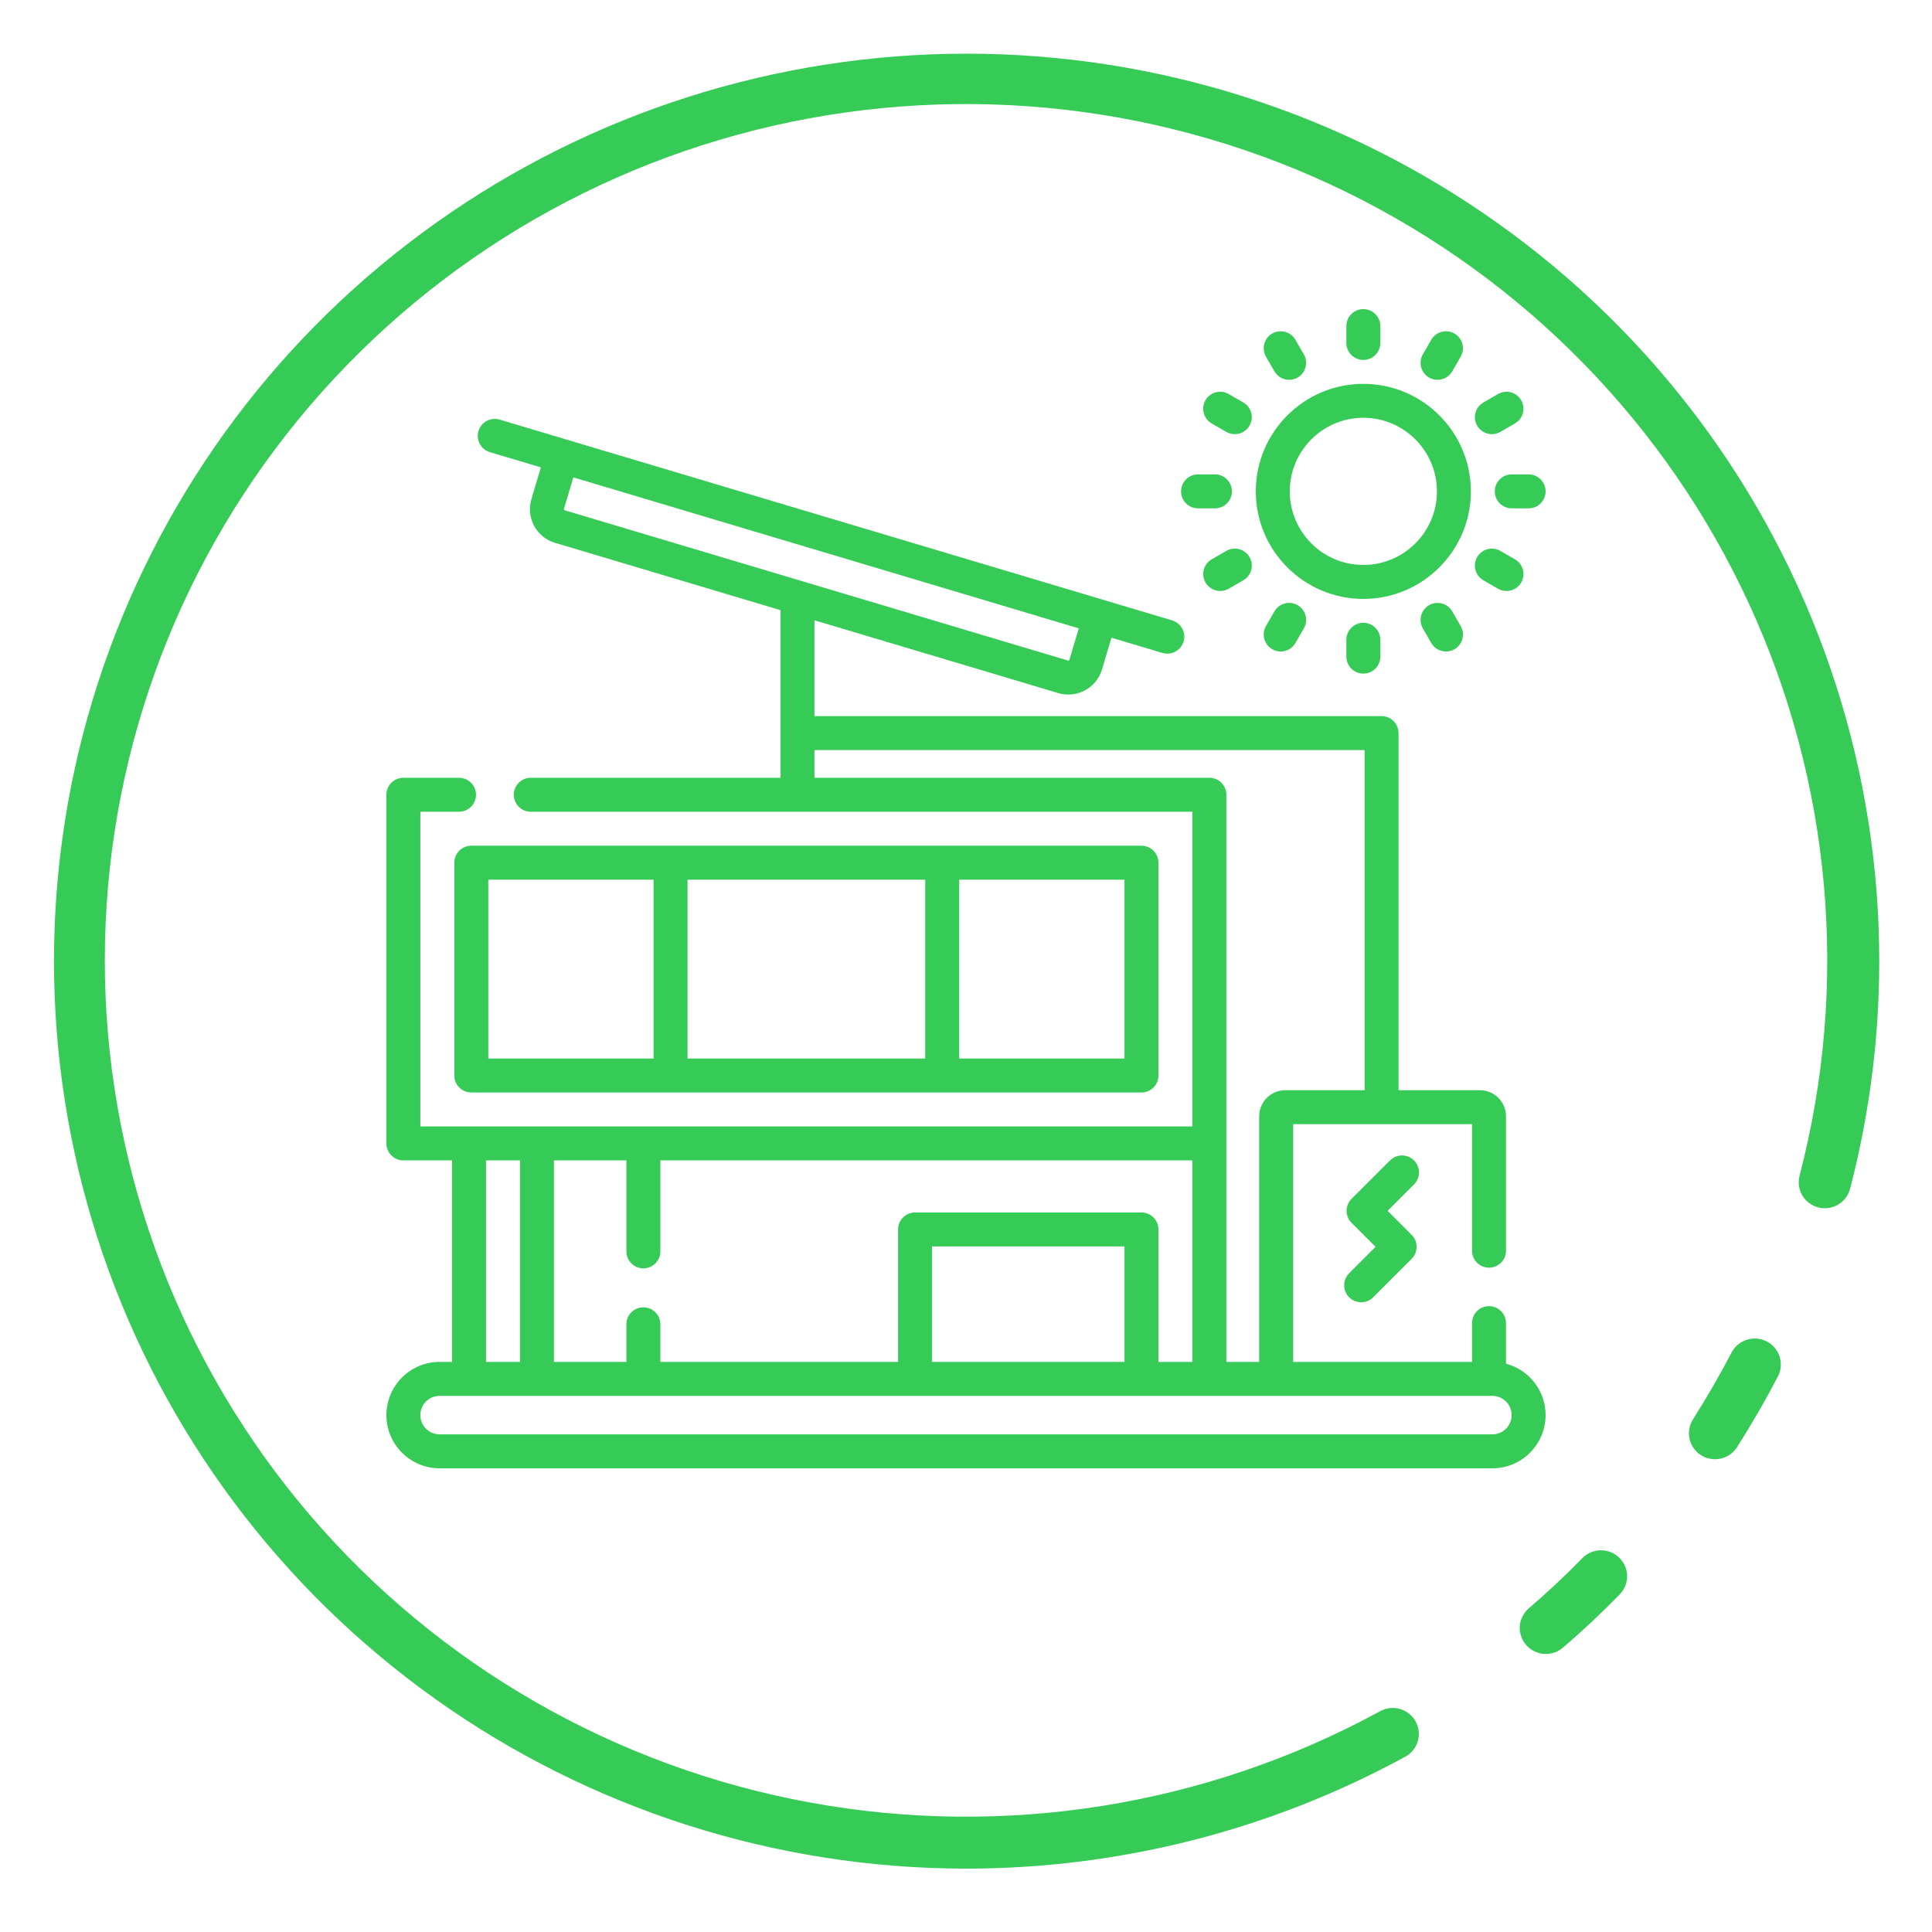 <svg width="50" height="50" viewBox="0 0 50 50" fill="none" xmlns="http://www.w3.org/2000/svg">
<path d="M40.007 42.804C39.869 42.804 39.735 42.762 39.621 42.684C39.508 42.605 39.422 42.495 39.374 42.366C39.326 42.238 39.318 42.098 39.352 41.965C39.387 41.833 39.461 41.714 39.565 41.624C40.054 41.203 40.511 40.777 40.955 40.32C41.08 40.194 41.25 40.123 41.428 40.121C41.606 40.12 41.778 40.188 41.905 40.311C42.033 40.435 42.107 40.603 42.11 40.78C42.113 40.957 42.047 41.128 41.924 41.256C41.451 41.741 40.968 42.197 40.449 42.64C40.326 42.746 40.169 42.804 40.007 42.804Z" fill="#36CA56"/>
<path d="M24.986 48.36C20.062 48.354 15.262 46.817 11.259 43.965C7.256 41.112 4.249 37.087 2.66 32.452C1.072 27.817 0.979 22.804 2.397 18.114C3.815 13.425 6.671 9.293 10.567 6.297C14.462 3.301 19.202 1.591 24.124 1.406C29.045 1.221 33.901 2.57 38.013 5.265C42.125 7.96 45.288 11.865 47.057 16.435C48.827 21.005 49.116 26.01 47.884 30.751C47.863 30.838 47.825 30.921 47.772 30.993C47.719 31.065 47.653 31.126 47.575 31.173C47.498 31.219 47.413 31.249 47.324 31.262C47.235 31.275 47.144 31.27 47.057 31.248C46.97 31.226 46.888 31.186 46.817 31.132C46.745 31.078 46.685 31.01 46.64 30.932C46.595 30.855 46.567 30.769 46.556 30.68C46.544 30.592 46.551 30.502 46.576 30.415C47.862 25.48 47.398 20.255 45.262 15.621C43.126 10.986 39.448 7.226 34.849 4.973C30.249 2.721 25.009 2.114 20.012 3.255C15.015 4.396 10.567 7.215 7.416 11.238C4.266 15.26 2.607 20.239 2.718 25.336C2.83 30.433 4.705 35.336 8.028 39.218C11.351 43.1 15.919 45.725 20.961 46.649C26.003 47.573 31.211 46.74 35.708 44.291C35.786 44.247 35.872 44.218 35.961 44.207C36.05 44.196 36.14 44.203 36.227 44.227C36.313 44.251 36.394 44.292 36.464 44.348C36.534 44.403 36.593 44.472 36.636 44.55C36.679 44.628 36.706 44.714 36.716 44.803C36.725 44.892 36.717 44.981 36.691 45.067C36.666 45.152 36.623 45.232 36.566 45.301C36.509 45.37 36.439 45.427 36.359 45.468C32.873 47.368 28.962 48.362 24.986 48.36Z" fill="#36CA56"/>
<path d="M44.385 37.765C44.264 37.765 44.145 37.733 44.041 37.672C43.937 37.61 43.852 37.523 43.794 37.418C43.735 37.313 43.706 37.194 43.71 37.074C43.713 36.954 43.749 36.837 43.813 36.736C44.191 36.136 44.518 35.57 44.812 35.005C44.852 34.926 44.908 34.857 44.976 34.8C45.044 34.743 45.122 34.7 45.206 34.673C45.291 34.646 45.38 34.636 45.468 34.643C45.557 34.651 45.643 34.675 45.722 34.716C45.801 34.756 45.871 34.812 45.928 34.879C45.986 34.946 46.029 35.024 46.056 35.108C46.083 35.193 46.093 35.281 46.086 35.369C46.078 35.457 46.053 35.542 46.013 35.621C45.701 36.22 45.356 36.819 44.957 37.45C44.897 37.547 44.812 37.626 44.712 37.681C44.612 37.736 44.499 37.765 44.385 37.765Z" fill="#36CA56"/>
<path d="M35.283 15.5C36.818 15.5 38.066 14.251 38.066 12.717C38.066 11.182 36.818 9.934 35.283 9.934C33.749 9.934 32.5 11.182 32.5 12.717C32.5 14.251 33.749 15.5 35.283 15.5ZM35.283 10.812C36.333 10.812 37.188 11.667 37.188 12.717C37.188 13.767 36.333 14.621 35.283 14.621C34.233 14.621 33.379 13.767 33.379 12.717C33.379 11.667 34.233 10.812 35.283 10.812Z" fill="#36CA56"/>
<path d="M35.283 9.315C35.526 9.315 35.723 9.119 35.723 8.876V8.439C35.723 8.197 35.526 8 35.283 8C35.041 8 34.844 8.197 34.844 8.439V8.876C34.844 9.119 35.041 9.315 35.283 9.315Z" fill="#36CA56"/>
<path d="M34.844 16.558V16.994C34.844 17.237 35.041 17.433 35.283 17.433C35.526 17.433 35.723 17.237 35.723 16.994V16.558C35.723 16.315 35.526 16.118 35.283 16.118C35.041 16.118 34.844 16.315 34.844 16.558Z" fill="#36CA56"/>
<path d="M32.982 9.61C33.064 9.751 33.211 9.83 33.363 9.83C33.438 9.83 33.513 9.811 33.583 9.771C33.793 9.65 33.865 9.381 33.743 9.171L33.525 8.793C33.404 8.583 33.135 8.511 32.925 8.632C32.715 8.753 32.643 9.022 32.764 9.232L32.982 9.61Z" fill="#36CA56"/>
<path d="M36.984 15.663C36.774 15.784 36.702 16.053 36.823 16.263L37.041 16.641C37.123 16.782 37.27 16.861 37.422 16.861C37.497 16.861 37.572 16.842 37.642 16.802C37.852 16.68 37.924 16.412 37.802 16.201L37.584 15.823C37.463 15.613 37.194 15.541 36.984 15.663Z" fill="#36CA56"/>
<path d="M31.359 10.959L31.737 11.177C31.806 11.217 31.882 11.236 31.956 11.236C32.108 11.236 32.256 11.157 32.337 11.016C32.459 10.806 32.387 10.537 32.177 10.416L31.799 10.198C31.588 10.076 31.32 10.148 31.198 10.358C31.077 10.569 31.149 10.837 31.359 10.959Z" fill="#36CA56"/>
<path d="M38.39 15.018L38.768 15.236C38.837 15.276 38.913 15.295 38.987 15.295C39.139 15.295 39.287 15.216 39.368 15.075C39.489 14.865 39.417 14.596 39.207 14.475L38.829 14.257C38.619 14.135 38.35 14.207 38.229 14.418C38.108 14.628 38.18 14.896 38.39 15.018Z" fill="#36CA56"/>
<path d="M31.006 13.156H31.442C31.685 13.156 31.882 12.96 31.882 12.717C31.882 12.474 31.685 12.277 31.442 12.277H31.006C30.763 12.277 30.566 12.474 30.566 12.717C30.566 12.96 30.763 13.156 31.006 13.156Z" fill="#36CA56"/>
<path d="M38.685 12.717C38.685 12.96 38.881 13.156 39.124 13.156H39.561C39.803 13.156 40 12.96 40 12.717C40 12.474 39.803 12.277 39.561 12.277H39.124C38.881 12.277 38.685 12.474 38.685 12.717Z" fill="#36CA56"/>
<path d="M31.737 14.257L31.359 14.475C31.149 14.596 31.077 14.865 31.198 15.075C31.28 15.216 31.427 15.295 31.579 15.295C31.654 15.295 31.73 15.276 31.799 15.236L32.177 15.018C32.387 14.896 32.459 14.628 32.337 14.418C32.216 14.207 31.947 14.135 31.737 14.257Z" fill="#36CA56"/>
<path d="M38.61 11.236C38.684 11.236 38.76 11.217 38.829 11.177L39.207 10.959C39.417 10.837 39.489 10.569 39.368 10.358C39.247 10.148 38.978 10.076 38.768 10.198L38.39 10.416C38.18 10.537 38.108 10.806 38.229 11.016C38.31 11.157 38.458 11.236 38.61 11.236Z" fill="#36CA56"/>
<path d="M32.982 15.823L32.764 16.201C32.643 16.412 32.715 16.68 32.925 16.802C32.994 16.842 33.069 16.861 33.144 16.861C33.296 16.861 33.444 16.782 33.525 16.641L33.743 16.263C33.865 16.053 33.793 15.784 33.583 15.662C33.372 15.541 33.103 15.613 32.982 15.823Z" fill="#36CA56"/>
<path d="M36.984 9.771C37.053 9.811 37.129 9.83 37.203 9.83C37.355 9.83 37.503 9.751 37.584 9.61L37.802 9.232C37.924 9.022 37.852 8.753 37.642 8.632C37.431 8.511 37.163 8.583 37.041 8.793L36.823 9.171C36.702 9.381 36.774 9.65 36.984 9.771Z" fill="#36CA56"/>
<path d="M38.975 35.292V34.242C38.975 34 38.778 33.803 38.535 33.803C38.292 33.803 38.096 34 38.096 34.242V35.246H33.467V29.094H38.096V32.367C38.096 32.61 38.292 32.807 38.535 32.807C38.778 32.807 38.975 32.61 38.975 32.367V28.889C38.975 28.517 38.672 28.215 38.301 28.215H36.194V18.972C36.194 18.729 35.998 18.533 35.755 18.533H21.078V16.053L27.389 17.937H27.389C27.475 17.963 27.562 17.975 27.648 17.975C28.039 17.975 28.401 17.72 28.519 17.327L28.764 16.504L30.084 16.898C30.126 16.911 30.168 16.917 30.21 16.917C30.399 16.917 30.574 16.794 30.631 16.603C30.7 16.37 30.568 16.126 30.335 16.056L12.93 10.859C12.698 10.79 12.453 10.922 12.383 11.155C12.314 11.387 12.446 11.632 12.679 11.702L13.998 12.095L13.753 12.918C13.683 13.151 13.709 13.396 13.824 13.61C13.939 13.823 14.13 13.979 14.363 14.048L20.199 15.791V20.129H13.736C13.494 20.129 13.297 20.326 13.297 20.568C13.297 20.811 13.494 21.008 13.736 21.008H30.859V29.152H10.879V21.008H11.88C12.122 21.008 12.319 20.811 12.319 20.568C12.319 20.326 12.122 20.129 11.88 20.129H10.44C10.197 20.129 10 20.326 10 20.568V29.592C10 29.834 10.197 30.031 10.44 30.031H11.699V35.246H11.377C10.618 35.246 10 35.864 10 36.623C10 37.382 10.618 38 11.377 38H38.623C39.382 38 40 37.382 40 36.623C40 35.985 39.564 35.447 38.975 35.292ZM14.597 13.192C14.591 13.181 14.594 13.172 14.595 13.169L14.838 12.355L27.919 16.262L27.676 17.076C27.672 17.091 27.656 17.1 27.64 17.095L20.773 15.045C20.767 15.043 20.761 15.041 20.756 15.04L14.614 13.206C14.612 13.205 14.603 13.203 14.597 13.192ZM21.078 20.129V19.412H35.316V28.215H33.262C32.89 28.215 32.588 28.517 32.588 28.889V35.246H31.738V20.568C31.738 20.326 31.541 20.129 31.299 20.129H21.078ZM30.859 30.031V35.246H29.98V31.818C29.98 31.576 29.784 31.379 29.541 31.379H23.682C23.439 31.379 23.242 31.576 23.242 31.818V35.246H17.09V34.273C17.09 34.03 16.893 33.833 16.65 33.833C16.408 33.833 16.211 34.03 16.211 34.273V35.246H14.336V30.031H16.211V32.386C16.211 32.628 16.408 32.825 16.65 32.825C16.893 32.825 17.09 32.628 17.09 32.386V30.031H30.859ZM29.102 35.246H24.121V32.258H29.102V35.246ZM12.578 30.031H13.457V35.246H12.578V30.031ZM38.623 37.121H11.377C11.102 37.121 10.879 36.898 10.879 36.623C10.879 36.348 11.102 36.125 11.377 36.125H38.623C38.898 36.125 39.121 36.348 39.121 36.623C39.121 36.898 38.898 37.121 38.623 37.121Z" fill="#36CA56"/>
<path d="M11.758 22.326V27.834C11.758 28.077 11.955 28.273 12.197 28.273H29.541C29.784 28.273 29.98 28.077 29.98 27.834V22.326C29.98 22.084 29.784 21.887 29.541 21.887H12.197C11.955 21.887 11.758 22.084 11.758 22.326ZM17.793 27.395V22.766H23.945V27.395H17.793ZM29.102 27.395H24.824V22.766H29.102V27.395ZM12.637 22.766H16.914V27.395H12.637V22.766Z" fill="#36CA56"/>
<path d="M36.594 30.032C36.422 29.86 36.144 29.86 35.973 30.032L34.979 31.025C34.807 31.197 34.807 31.475 34.979 31.647L35.6 32.268L34.916 32.952C34.744 33.124 34.744 33.402 34.916 33.574C35.002 33.659 35.114 33.702 35.227 33.702C35.339 33.702 35.452 33.659 35.538 33.574L36.532 32.579C36.615 32.496 36.661 32.384 36.661 32.268C36.661 32.151 36.615 32.04 36.532 31.957L35.911 31.336L36.594 30.653C36.766 30.481 36.766 30.203 36.594 30.032Z" fill="#36CA56"/>
</svg>
